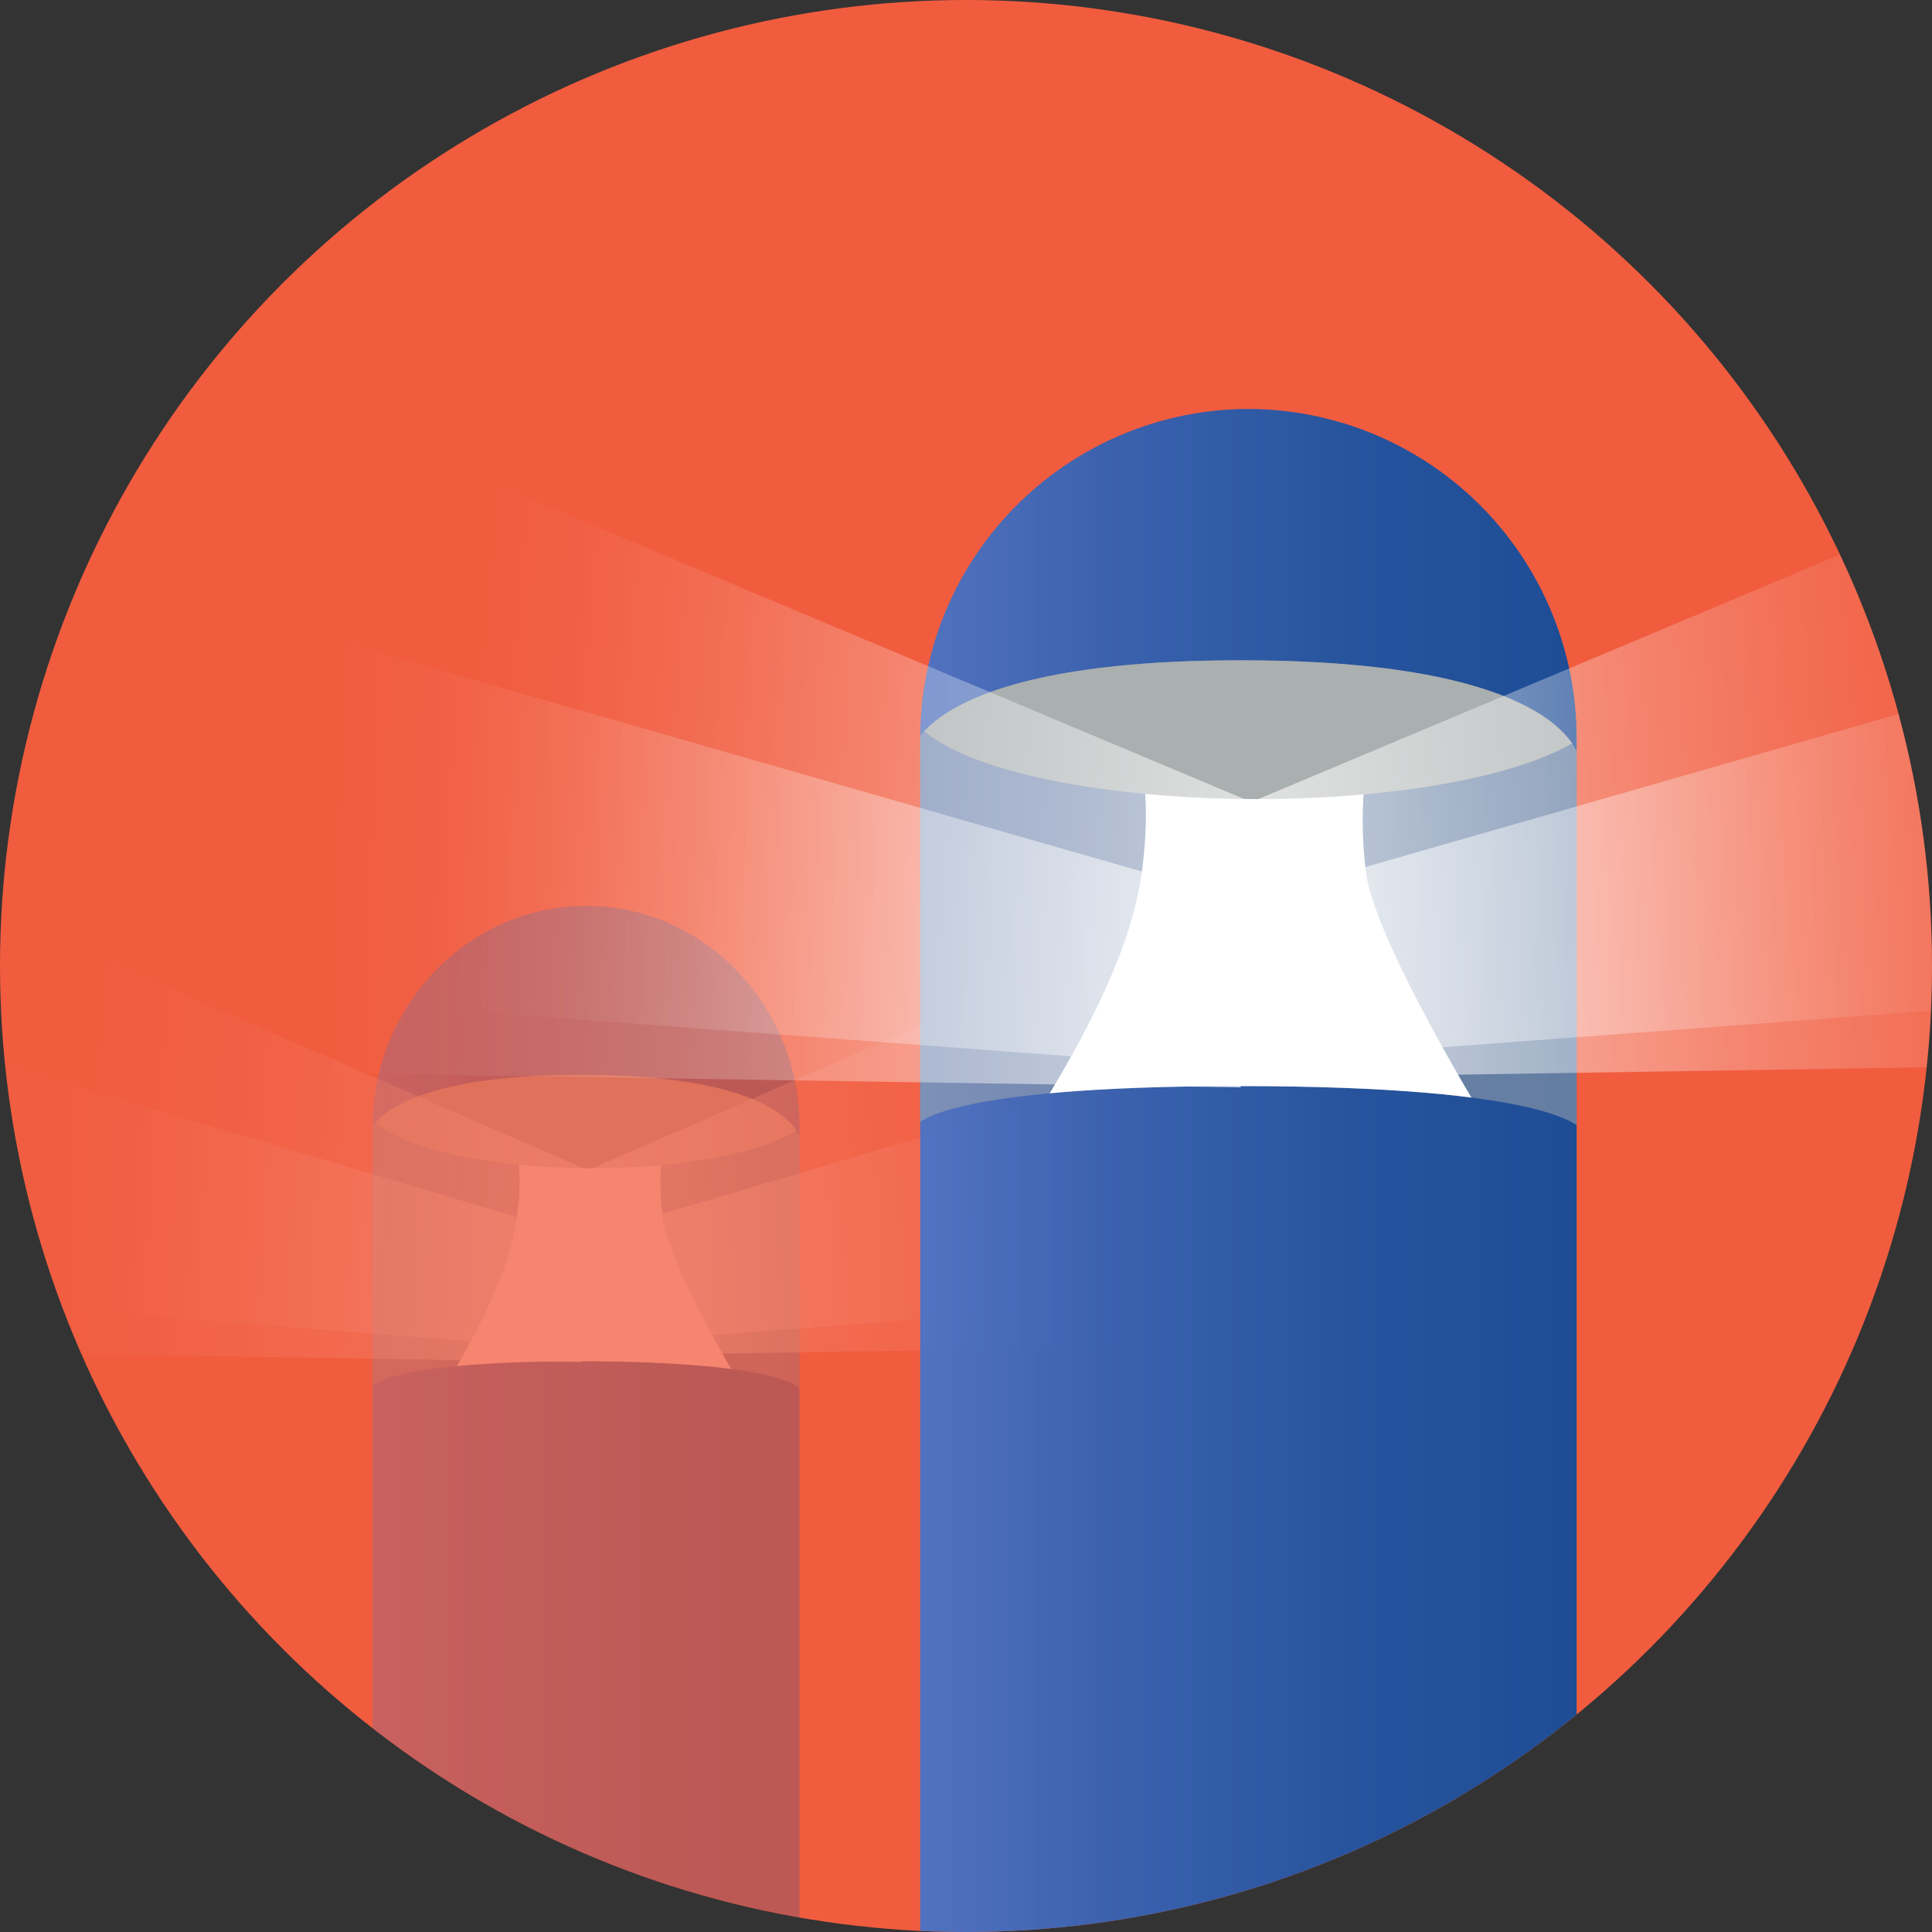 <svg xmlns="http://www.w3.org/2000/svg" xmlns:xlink="http://www.w3.org/1999/xlink" viewBox="0 0 240 240"><rect x="0" y="0" width="240" height="240" fill="#333333" stroke="none"/><defs><style>.cls-1{fill:#f15c3f;}.cls-2{fill:url(#New_Gradient_Swatch);}.cls-12,.cls-3{fill:#aaafaf;}.cls-3{opacity:0.5;}.cls-4{fill:url(#New_Gradient_Swatch-2);}.cls-5{isolation:isolate;}.cls-6{mix-blend-mode:multiply;}.cls-7{clip-path:url(#clip-path);}.cls-8{opacity:0.25;}.cls-9{clip-path:url(#clip-path-2);}.cls-10{clip-path:url(#clip-path-3);}.cls-11{fill:#fff;}.cls-13{fill:url(#linear-gradient);}.cls-14{fill:url(#linear-gradient-2);}.cls-15{fill:url(#linear-gradient-3);}.cls-16{fill:url(#linear-gradient-4);}.cls-17{clip-path:url(#clip-path-4);}.cls-18{clip-path:url(#clip-path-5);}.cls-19{fill:url(#linear-gradient-5);}.cls-20{fill:url(#linear-gradient-6);}.cls-21{fill:url(#linear-gradient-7);}.cls-22{fill:url(#linear-gradient-8);}</style><linearGradient id="New_Gradient_Swatch" x1="46.287" y1="209.775" x2="99.313" y2="209.775" gradientUnits="userSpaceOnUse"><stop offset="0" stop-color="#4074cd" stop-opacity="0.9"/><stop offset="0.287" stop-color="#3162b4" stop-opacity="0.945"/><stop offset="0.671" stop-color="#23539e" stop-opacity="0.986"/><stop offset="1" stop-color="#1e4d96"/></linearGradient><linearGradient id="New_Gradient_Swatch-2" x1="114.31" y1="195.394" x2="195.855" y2="195.394" xlink:href="#New_Gradient_Swatch"/><clipPath id="clip-path"><circle id="_Ellipse_" data-name="&lt;Ellipse&gt;" class="cls-1" cx="120" cy="120" r="120"/></clipPath><clipPath id="clip-path-2"><path id="_Clipping_Path_" data-name="&lt;Clipping Path&gt;" class="cls-2" d="M99.313,301.07V139.951c0-15.082-11.93-27.421-26.513-27.421h0c-14.582,0-26.513,12.339-26.513,27.421V301.07S69.557,314.458,99.313,301.07Z"/></clipPath><clipPath id="clip-path-3"><path id="_Clipping_Path_2" data-name="&lt;Clipping Path&gt;" class="cls-3" d="M72.176,133.527c-26.887,0-26.887,8.518-26.887,8.518s.255.016.726.022V172.36S47.757,169.1,72.1,169.1c25.434,0,27.506,3.555,27.506,3.555V142.045S99.063,133.527,72.176,133.527Z"/></clipPath><linearGradient id="linear-gradient" x1="1346.751" y1="-2196.864" x2="1318.388" y2="-2299.793" gradientTransform="matrix(0.183, -0.983, 0.983, 0.183, 2069.436, 1863.086)" gradientUnits="userSpaceOnUse"><stop offset="0.174" stop-color="#fff" stop-opacity="0"/><stop offset="0.247" stop-color="#fff" stop-opacity="0.028"/><stop offset="0.353" stop-color="#fff" stop-opacity="0.105"/><stop offset="0.48" stop-color="#fff" stop-opacity="0.232"/><stop offset="0.623" stop-color="#fff" stop-opacity="0.408"/><stop offset="0.78" stop-color="#fff" stop-opacity="0.634"/><stop offset="0.946" stop-color="#fff" stop-opacity="0.904"/><stop offset="1" stop-color="#fff"/></linearGradient><linearGradient id="linear-gradient-2" x1="1273.665" y1="-2148.84" x2="1243.376" y2="-2258.762" gradientTransform="translate(1956.659 1891.852) rotate(-76.35)" xlink:href="#linear-gradient"/><linearGradient id="linear-gradient-3" x1="1496.44" y1="-1389.465" x2="1468.078" y2="-1492.394" gradientTransform="matrix(-0.183, -0.983, -0.983, 0.183, -1100.277, 1863.086)" xlink:href="#linear-gradient"/><linearGradient id="linear-gradient-4" x1="1466.637" y1="-1350.678" x2="1436.348" y2="-1460.6" gradientTransform="matrix(-0.236, -0.972, -0.972, 0.236, -987.5, 1891.852)" xlink:href="#linear-gradient"/><clipPath id="clip-path-4"><path id="_Clipping_Path_3" data-name="&lt;Clipping Path&gt;" class="cls-4" d="M195.855,331.136V91.576A40.892,40.892,0,0,0,155.083,50.8h0A40.892,40.892,0,0,0,114.31,91.576v239.56S150.1,351.043,195.855,331.136Z"/></clipPath><clipPath id="clip-path-5"><path id="_Clipping_Path_4" data-name="&lt;Clipping Path&gt;" class="cls-3" d="M154.122,82.024c-41.348,0-41.348,12.665-41.348,12.665s.392.024,1.118.033v45.04s2.678-4.842,40.114-4.842c39.114,0,42.3,5.285,42.3,5.285V94.689S195.47,82.024,154.122,82.024Z"/></clipPath><linearGradient id="linear-gradient-5" x1="1419.33" y1="-2080.955" x2="1375.796" y2="-2238.944" xlink:href="#linear-gradient"/><linearGradient id="linear-gradient-6" x1="1348.959" y1="-2029.198" x2="1302.401" y2="-2198.157" gradientTransform="translate(1956.659 1891.852) rotate(-76.35)" xlink:href="#linear-gradient"/><linearGradient id="linear-gradient-7" x1="1538.219" y1="-1436.527" x2="1494.684" y2="-1594.516" gradientTransform="matrix(-0.183, -0.983, -0.983, 0.183, -1100.277, 1863.086)" xlink:href="#linear-gradient"/><linearGradient id="linear-gradient-8" x1="1502.394" y1="-1392.111" x2="1455.837" y2="-1561.07" gradientTransform="matrix(-0.236, -0.972, -0.972, 0.236, -987.5, 1891.852)" xlink:href="#linear-gradient"/></defs><title>bollards</title><g class="cls-5"><g id="Product_Icons" data-name="Product Icons"><circle id="_Ellipse_2" data-name="&lt;Ellipse&gt;" class="cls-1" cx="120" cy="120" r="120"/><g class="cls-7"><g class="cls-8"><path id="_Clipping_Path_5" data-name="&lt;Clipping Path&gt;" class="cls-2" d="M99.313,301.07V139.951c0-15.082-11.93-27.421-26.513-27.421h0c-14.582,0-26.513,12.339-26.513,27.421V301.07S69.557,314.458,99.313,301.07Z"/><g class="cls-9"><path id="_Clipping_Path_6" data-name="&lt;Clipping Path&gt;" class="cls-3" d="M72.176,133.527c-26.887,0-26.887,8.518-26.887,8.518s.255.016.726.022V172.36S47.757,169.1,72.1,169.1c25.434,0,27.506,3.555,27.506,3.555V142.045S99.063,133.527,72.176,133.527Z"/><g class="cls-10"><path class="cls-11" d="M64.217,142.686a26.4,26.4,0,0,1,0,8.342c-.658,5.352-3.265,11.62-8.162,19.863H91.3s-8.546-14.5-9.026-19.863a36.1,36.1,0,0,1,0-8.243Z"/><ellipse class="cls-12" cx="73.484" cy="136.945" rx="28.204" ry="8.177"/></g></g><polygon class="cls-13" points="71.033 167.204 143.606 161.595 146.804 113.301 70.983 146.26 71.033 167.204"/><polyline class="cls-14" points="75.827 168.373 157.913 167.039 160.11 127.685 75.914 152.68"/><polygon class="cls-15" points="76.969 168.042 4.396 162.433 1.198 114.139 77.019 147.098 76.969 168.042"/><polyline class="cls-16" points="72.175 169.211 -9.911 167.877 -12.109 128.523 72.087 153.518"/></g><path id="_Clipping_Path_7" data-name="&lt;Clipping Path&gt;" class="cls-4" d="M195.855,331.136V91.576A40.892,40.892,0,0,0,155.083,50.8h0A40.892,40.892,0,0,0,114.31,91.576v239.56S150.1,351.043,195.855,331.136Z"/><g class="cls-17"><path id="_Clipping_Path_8" data-name="&lt;Clipping Path&gt;" class="cls-3" d="M154.122,82.024c-41.348,0-41.348,12.665-41.348,12.665s.392.024,1.118.033v45.04s2.678-4.842,40.114-4.842c39.114,0,42.3,5.285,42.3,5.285V94.689S195.47,82.024,154.122,82.024Z"/><g class="cls-18"><path class="cls-11" d="M141.883,95.641s1.034,4.283,0,12.4c-1.013,7.959-5.021,17.278-12.552,29.534h54.194s-13.142-21.56-13.88-29.534a51.846,51.846,0,0,1,0-12.256Z"/><ellipse class="cls-12" cx="156.134" cy="87.106" rx="43.373" ry="12.158"/></g></g><polygon class="cls-19" points="152.365 132.097 263.969 123.757 268.888 51.951 152.287 100.956 152.365 132.097"/><polyline class="cls-20" points="159.736 133.834 285.971 131.851 289.35 73.337 159.871 110.502"/><polygon class="cls-21" points="161.493 133.343 49.889 125.003 44.97 53.197 161.57 102.202 161.493 133.343"/><polyline class="cls-22" points="154.121 135.08 27.886 133.097 24.507 74.583 153.986 111.748"/></g></g></g></svg>
